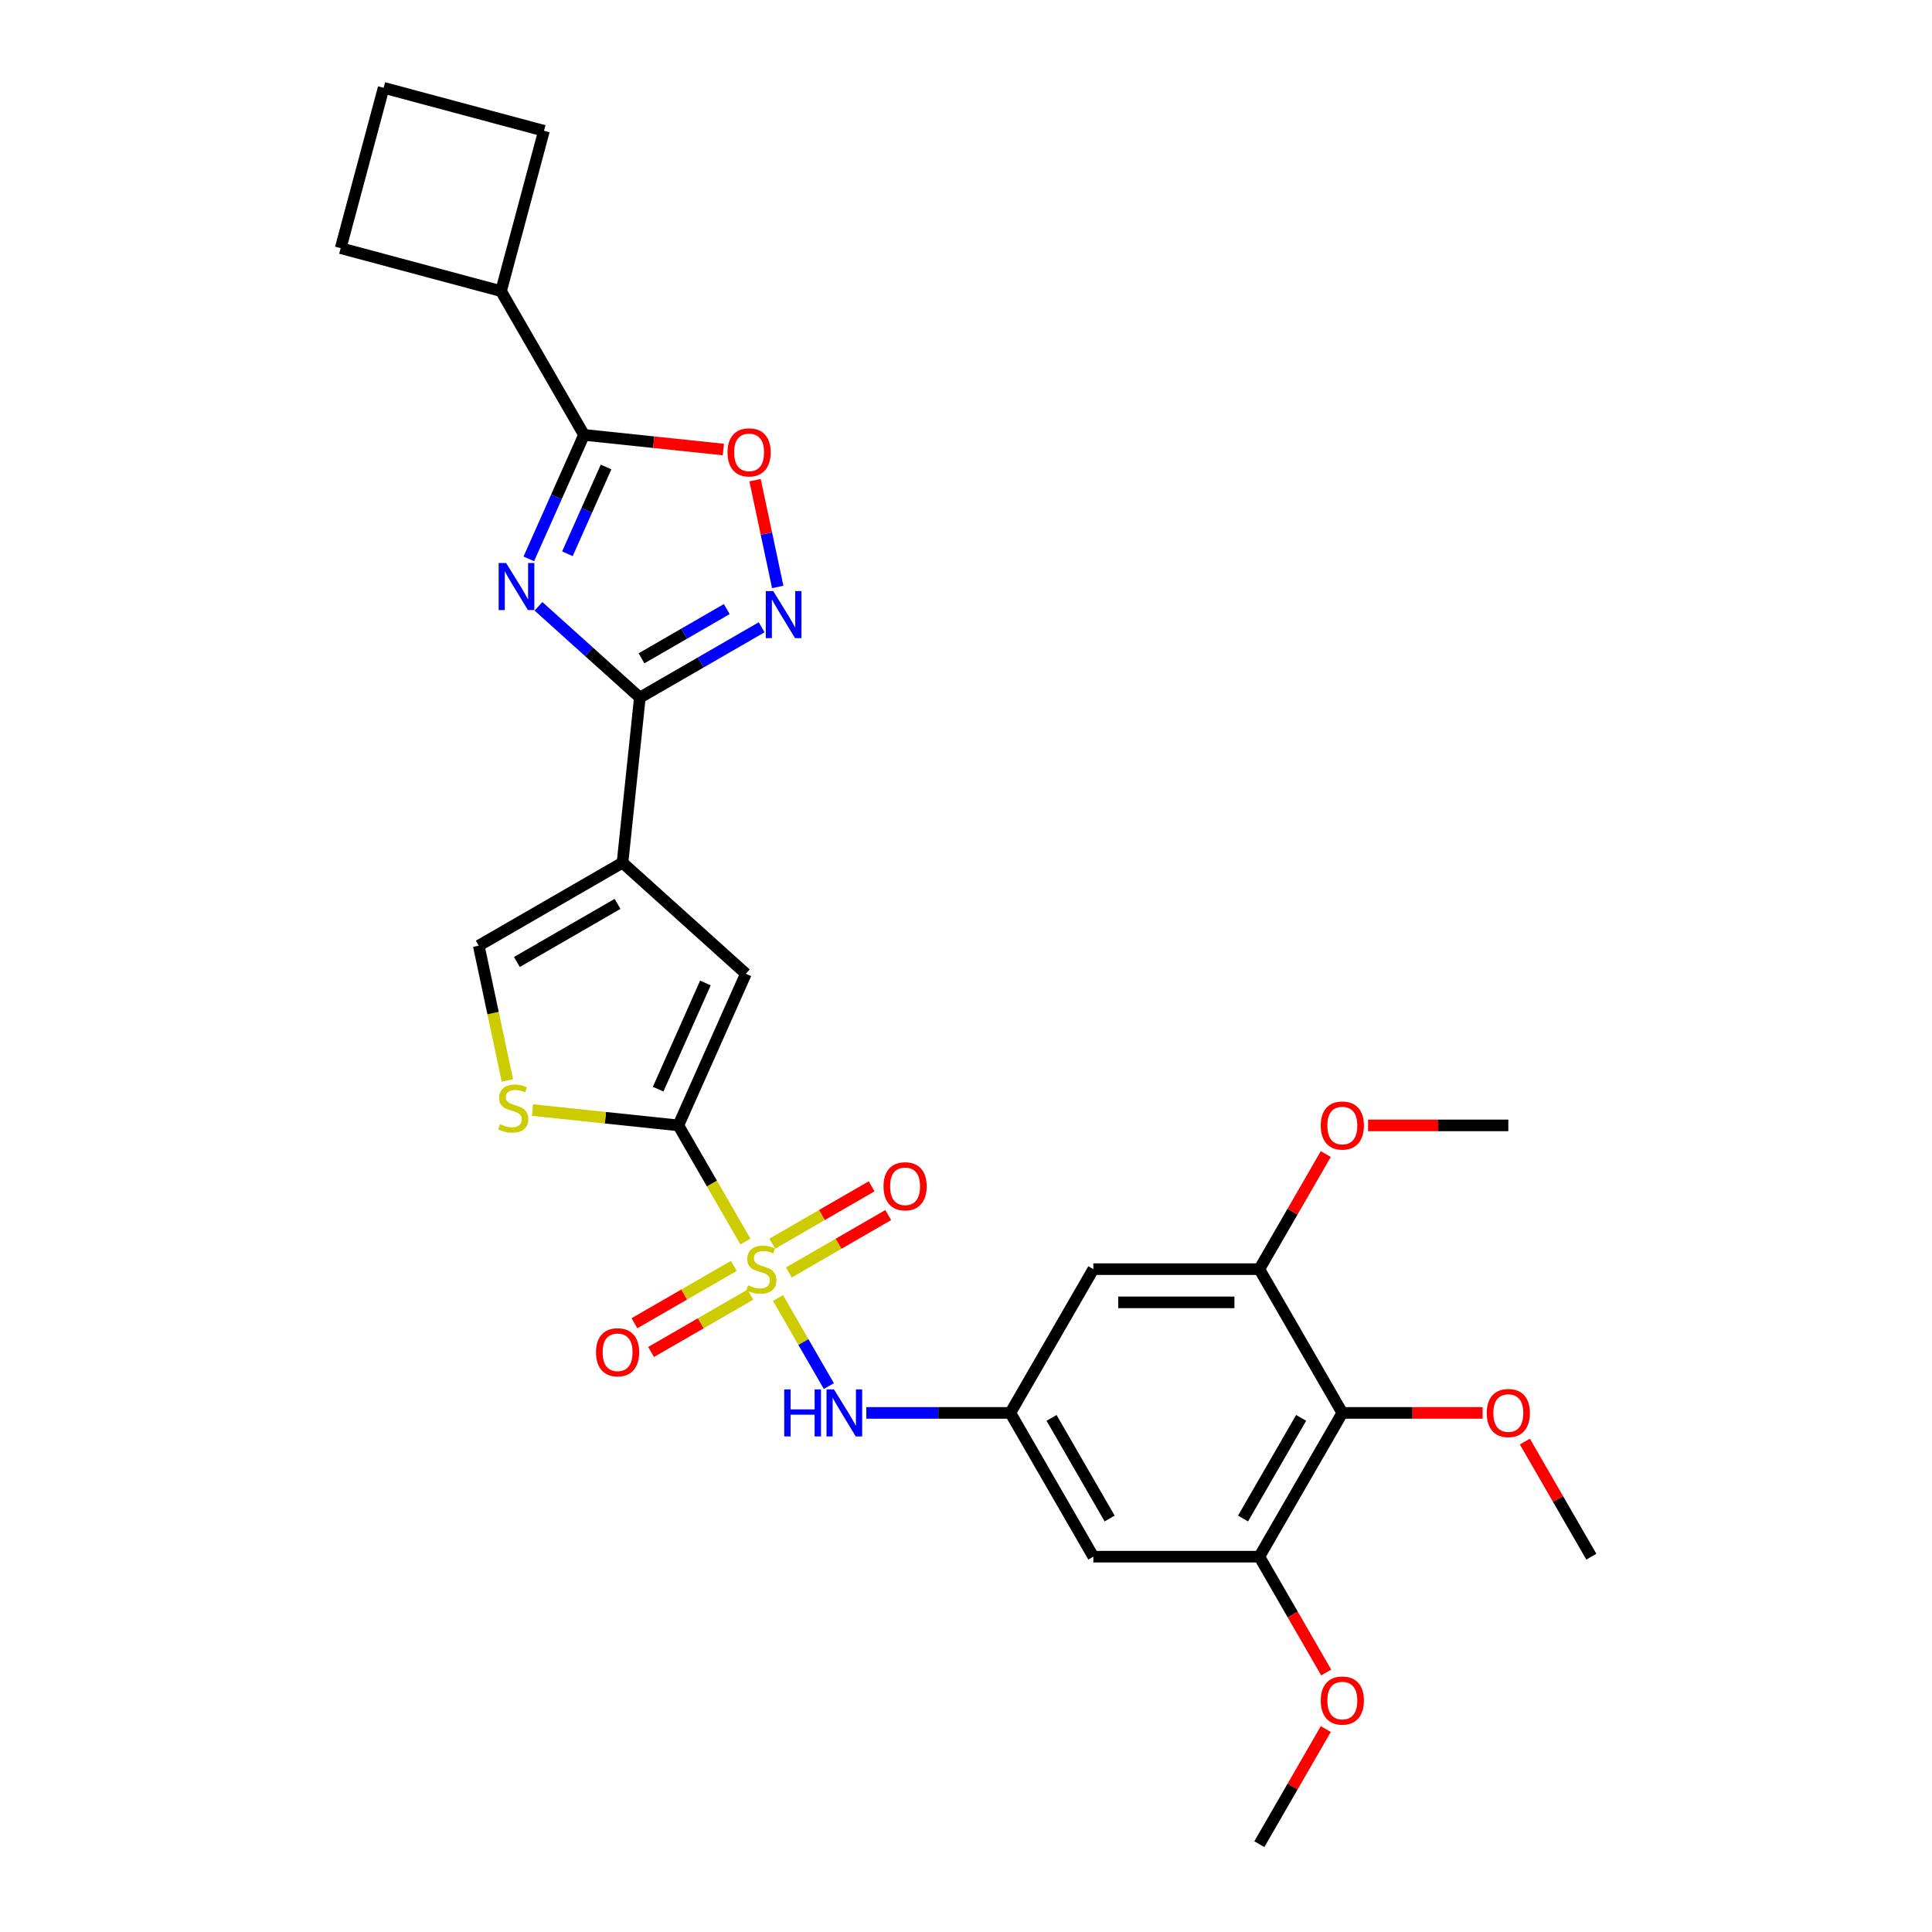 <?xml version='1.0' encoding='iso-8859-1'?>
<svg version='1.1' baseProfile='full'
              xmlns='http://www.w3.org/2000/svg'
                      xmlns:rdkit='http://www.rdkit.org/xml'
                      xmlns:xlink='http://www.w3.org/1999/xlink'
                  xml:space='preserve'
width='1000px' height='1000px' viewBox='0 0 1000 1000'>
<!-- END OF HEADER -->
<rect style='opacity:1.0;fill:#FFFFFF;stroke:none' width='1000' height='1000' x='0' y='0'> </rect>
<path class='bond-1' d='M 385.826,642.633 L 368.469,612.569' style='fill:none;fill-rule:evenodd;stroke:#CCCC00;stroke-width:6px;stroke-linecap:butt;stroke-linejoin:miter;stroke-opacity:1' />
<path class='bond-1' d='M 368.469,612.569 L 351.111,582.505' style='fill:none;fill-rule:evenodd;stroke:#000000;stroke-width:6px;stroke-linecap:butt;stroke-linejoin:miter;stroke-opacity:1' />
<path class='bond-9' d='M 402.692,671.846 L 415.854,694.642' style='fill:none;fill-rule:evenodd;stroke:#CCCC00;stroke-width:6px;stroke-linecap:butt;stroke-linejoin:miter;stroke-opacity:1' />
<path class='bond-9' d='M 415.854,694.642 L 429.015,717.438' style='fill:none;fill-rule:evenodd;stroke:#0000FF;stroke-width:6px;stroke-linecap:butt;stroke-linejoin:miter;stroke-opacity:1' />
<path class='bond-17' d='M 408.316,658.609 L 434.031,643.763' style='fill:none;fill-rule:evenodd;stroke:#CCCC00;stroke-width:6px;stroke-linecap:butt;stroke-linejoin:miter;stroke-opacity:1' />
<path class='bond-17' d='M 434.031,643.763 L 459.745,628.917' style='fill:none;fill-rule:evenodd;stroke:#FF0000;stroke-width:6px;stroke-linecap:butt;stroke-linejoin:miter;stroke-opacity:1' />
<path class='bond-17' d='M 399.724,643.728 L 425.439,628.882' style='fill:none;fill-rule:evenodd;stroke:#CCCC00;stroke-width:6px;stroke-linecap:butt;stroke-linejoin:miter;stroke-opacity:1' />
<path class='bond-17' d='M 425.439,628.882 L 451.153,614.035' style='fill:none;fill-rule:evenodd;stroke:#FF0000;stroke-width:6px;stroke-linecap:butt;stroke-linejoin:miter;stroke-opacity:1' />
<path class='bond-18' d='M 379.825,655.216 L 354.111,670.062' style='fill:none;fill-rule:evenodd;stroke:#CCCC00;stroke-width:6px;stroke-linecap:butt;stroke-linejoin:miter;stroke-opacity:1' />
<path class='bond-18' d='M 354.111,670.062 L 328.397,684.909' style='fill:none;fill-rule:evenodd;stroke:#FF0000;stroke-width:6px;stroke-linecap:butt;stroke-linejoin:miter;stroke-opacity:1' />
<path class='bond-18' d='M 388.417,670.098 L 362.703,684.944' style='fill:none;fill-rule:evenodd;stroke:#CCCC00;stroke-width:6px;stroke-linecap:butt;stroke-linejoin:miter;stroke-opacity:1' />
<path class='bond-18' d='M 362.703,684.944 L 336.989,699.79' style='fill:none;fill-rule:evenodd;stroke:#FF0000;stroke-width:6px;stroke-linecap:butt;stroke-linejoin:miter;stroke-opacity:1' />
<path class='bond-0' d='M 278.714,313.826 L 304.951,337.45' style='fill:none;fill-rule:evenodd;stroke:#0000FF;stroke-width:6px;stroke-linecap:butt;stroke-linejoin:miter;stroke-opacity:1' />
<path class='bond-0' d='M 304.951,337.45 L 331.188,361.074' style='fill:none;fill-rule:evenodd;stroke:#000000;stroke-width:6px;stroke-linecap:butt;stroke-linejoin:miter;stroke-opacity:1' />
<path class='bond-5' d='M 273.711,289.269 L 287.998,257.18' style='fill:none;fill-rule:evenodd;stroke:#0000FF;stroke-width:6px;stroke-linecap:butt;stroke-linejoin:miter;stroke-opacity:1' />
<path class='bond-5' d='M 287.998,257.18 L 302.284,225.092' style='fill:none;fill-rule:evenodd;stroke:#000000;stroke-width:6px;stroke-linecap:butt;stroke-linejoin:miter;stroke-opacity:1' />
<path class='bond-5' d='M 293.695,286.631 L 303.696,264.17' style='fill:none;fill-rule:evenodd;stroke:#0000FF;stroke-width:6px;stroke-linecap:butt;stroke-linejoin:miter;stroke-opacity:1' />
<path class='bond-5' d='M 303.696,264.17 L 313.697,241.708' style='fill:none;fill-rule:evenodd;stroke:#000000;stroke-width:6px;stroke-linecap:butt;stroke-linejoin:miter;stroke-opacity:1' />
<path class='bond-6' d='M 351.111,582.505 L 386.058,504.014' style='fill:none;fill-rule:evenodd;stroke:#000000;stroke-width:6px;stroke-linecap:butt;stroke-linejoin:miter;stroke-opacity:1' />
<path class='bond-6' d='M 340.655,563.742 L 365.118,508.798' style='fill:none;fill-rule:evenodd;stroke:#000000;stroke-width:6px;stroke-linecap:butt;stroke-linejoin:miter;stroke-opacity:1' />
<path class='bond-7' d='M 351.111,582.505 L 313.362,578.537' style='fill:none;fill-rule:evenodd;stroke:#000000;stroke-width:6px;stroke-linecap:butt;stroke-linejoin:miter;stroke-opacity:1' />
<path class='bond-7' d='M 313.362,578.537 L 275.612,574.569' style='fill:none;fill-rule:evenodd;stroke:#CCCC00;stroke-width:6px;stroke-linecap:butt;stroke-linejoin:miter;stroke-opacity:1' />
<path class='bond-2' d='M 331.188,361.074 L 322.207,446.522' style='fill:none;fill-rule:evenodd;stroke:#000000;stroke-width:6px;stroke-linecap:butt;stroke-linejoin:miter;stroke-opacity:1' />
<path class='bond-4' d='M 331.188,361.074 L 362.705,342.878' style='fill:none;fill-rule:evenodd;stroke:#000000;stroke-width:6px;stroke-linecap:butt;stroke-linejoin:miter;stroke-opacity:1' />
<path class='bond-4' d='M 362.705,342.878 L 394.221,324.682' style='fill:none;fill-rule:evenodd;stroke:#0000FF;stroke-width:6px;stroke-linecap:butt;stroke-linejoin:miter;stroke-opacity:1' />
<path class='bond-4' d='M 332.051,340.734 L 354.113,327.996' style='fill:none;fill-rule:evenodd;stroke:#000000;stroke-width:6px;stroke-linecap:butt;stroke-linejoin:miter;stroke-opacity:1' />
<path class='bond-4' d='M 354.113,327.996 L 376.174,315.259' style='fill:none;fill-rule:evenodd;stroke:#0000FF;stroke-width:6px;stroke-linecap:butt;stroke-linejoin:miter;stroke-opacity:1' />
<path class='bond-3' d='M 322.207,446.522 L 386.058,504.014' style='fill:none;fill-rule:evenodd;stroke:#000000;stroke-width:6px;stroke-linecap:butt;stroke-linejoin:miter;stroke-opacity:1' />
<path class='bond-29' d='M 322.207,446.522 L 247.799,489.482' style='fill:none;fill-rule:evenodd;stroke:#000000;stroke-width:6px;stroke-linecap:butt;stroke-linejoin:miter;stroke-opacity:1' />
<path class='bond-29' d='M 319.638,467.848 L 267.552,497.92' style='fill:none;fill-rule:evenodd;stroke:#000000;stroke-width:6px;stroke-linecap:butt;stroke-linejoin:miter;stroke-opacity:1' />
<path class='bond-8' d='M 402.554,303.8 L 396.681,276.168' style='fill:none;fill-rule:evenodd;stroke:#0000FF;stroke-width:6px;stroke-linecap:butt;stroke-linejoin:miter;stroke-opacity:1' />
<path class='bond-8' d='M 396.681,276.168 L 390.807,248.537' style='fill:none;fill-rule:evenodd;stroke:#FF0000;stroke-width:6px;stroke-linecap:butt;stroke-linejoin:miter;stroke-opacity:1' />
<path class='bond-19' d='M 302.284,225.092 L 259.325,150.684' style='fill:none;fill-rule:evenodd;stroke:#000000;stroke-width:6px;stroke-linecap:butt;stroke-linejoin:miter;stroke-opacity:1' />
<path class='bond-31' d='M 302.284,225.092 L 338.35,228.882' style='fill:none;fill-rule:evenodd;stroke:#000000;stroke-width:6px;stroke-linecap:butt;stroke-linejoin:miter;stroke-opacity:1' />
<path class='bond-31' d='M 338.35,228.882 L 374.415,232.673' style='fill:none;fill-rule:evenodd;stroke:#FF0000;stroke-width:6px;stroke-linecap:butt;stroke-linejoin:miter;stroke-opacity:1' />
<path class='bond-10' d='M 262.628,559.244 L 255.213,524.363' style='fill:none;fill-rule:evenodd;stroke:#CCCC00;stroke-width:6px;stroke-linecap:butt;stroke-linejoin:miter;stroke-opacity:1' />
<path class='bond-10' d='M 255.213,524.363 L 247.799,489.482' style='fill:none;fill-rule:evenodd;stroke:#000000;stroke-width:6px;stroke-linecap:butt;stroke-linejoin:miter;stroke-opacity:1' />
<path class='bond-14' d='M 448.406,731.321 L 485.678,731.321' style='fill:none;fill-rule:evenodd;stroke:#0000FF;stroke-width:6px;stroke-linecap:butt;stroke-linejoin:miter;stroke-opacity:1' />
<path class='bond-14' d='M 485.678,731.321 L 522.95,731.321' style='fill:none;fill-rule:evenodd;stroke:#000000;stroke-width:6px;stroke-linecap:butt;stroke-linejoin:miter;stroke-opacity:1' />
<path class='bond-11' d='M 694.788,731.321 L 651.828,805.729' style='fill:none;fill-rule:evenodd;stroke:#000000;stroke-width:6px;stroke-linecap:butt;stroke-linejoin:miter;stroke-opacity:1' />
<path class='bond-11' d='M 673.462,733.89 L 643.391,785.976' style='fill:none;fill-rule:evenodd;stroke:#000000;stroke-width:6px;stroke-linecap:butt;stroke-linejoin:miter;stroke-opacity:1' />
<path class='bond-20' d='M 694.788,731.321 L 731.089,731.321' style='fill:none;fill-rule:evenodd;stroke:#000000;stroke-width:6px;stroke-linecap:butt;stroke-linejoin:miter;stroke-opacity:1' />
<path class='bond-20' d='M 731.089,731.321 L 767.39,731.321' style='fill:none;fill-rule:evenodd;stroke:#FF0000;stroke-width:6px;stroke-linecap:butt;stroke-linejoin:miter;stroke-opacity:1' />
<path class='bond-30' d='M 694.788,731.321 L 651.828,656.913' style='fill:none;fill-rule:evenodd;stroke:#000000;stroke-width:6px;stroke-linecap:butt;stroke-linejoin:miter;stroke-opacity:1' />
<path class='bond-12' d='M 651.828,805.729 L 565.909,805.729' style='fill:none;fill-rule:evenodd;stroke:#000000;stroke-width:6px;stroke-linecap:butt;stroke-linejoin:miter;stroke-opacity:1' />
<path class='bond-21' d='M 651.828,805.729 L 669.136,835.707' style='fill:none;fill-rule:evenodd;stroke:#000000;stroke-width:6px;stroke-linecap:butt;stroke-linejoin:miter;stroke-opacity:1' />
<path class='bond-21' d='M 669.136,835.707 L 686.444,865.686' style='fill:none;fill-rule:evenodd;stroke:#FF0000;stroke-width:6px;stroke-linecap:butt;stroke-linejoin:miter;stroke-opacity:1' />
<path class='bond-13' d='M 651.828,656.913 L 565.909,656.913' style='fill:none;fill-rule:evenodd;stroke:#000000;stroke-width:6px;stroke-linecap:butt;stroke-linejoin:miter;stroke-opacity:1' />
<path class='bond-13' d='M 638.94,674.097 L 578.797,674.097' style='fill:none;fill-rule:evenodd;stroke:#000000;stroke-width:6px;stroke-linecap:butt;stroke-linejoin:miter;stroke-opacity:1' />
<path class='bond-22' d='M 651.828,656.913 L 669.027,627.124' style='fill:none;fill-rule:evenodd;stroke:#000000;stroke-width:6px;stroke-linecap:butt;stroke-linejoin:miter;stroke-opacity:1' />
<path class='bond-22' d='M 669.027,627.124 L 686.226,597.334' style='fill:none;fill-rule:evenodd;stroke:#FF0000;stroke-width:6px;stroke-linecap:butt;stroke-linejoin:miter;stroke-opacity:1' />
<path class='bond-15' d='M 522.95,731.321 L 565.909,656.913' style='fill:none;fill-rule:evenodd;stroke:#000000;stroke-width:6px;stroke-linecap:butt;stroke-linejoin:miter;stroke-opacity:1' />
<path class='bond-16' d='M 522.95,731.321 L 565.909,805.729' style='fill:none;fill-rule:evenodd;stroke:#000000;stroke-width:6px;stroke-linecap:butt;stroke-linejoin:miter;stroke-opacity:1' />
<path class='bond-16' d='M 544.275,733.89 L 574.347,785.976' style='fill:none;fill-rule:evenodd;stroke:#000000;stroke-width:6px;stroke-linecap:butt;stroke-linejoin:miter;stroke-opacity:1' />
<path class='bond-24' d='M 259.325,150.684 L 176.333,128.446' style='fill:none;fill-rule:evenodd;stroke:#000000;stroke-width:6px;stroke-linecap:butt;stroke-linejoin:miter;stroke-opacity:1' />
<path class='bond-25' d='M 259.325,150.684 L 281.562,67.692' style='fill:none;fill-rule:evenodd;stroke:#000000;stroke-width:6px;stroke-linecap:butt;stroke-linejoin:miter;stroke-opacity:1' />
<path class='bond-26' d='M 789.269,746.151 L 806.468,775.94' style='fill:none;fill-rule:evenodd;stroke:#FF0000;stroke-width:6px;stroke-linecap:butt;stroke-linejoin:miter;stroke-opacity:1' />
<path class='bond-26' d='M 806.468,775.94 L 823.667,805.729' style='fill:none;fill-rule:evenodd;stroke:#000000;stroke-width:6px;stroke-linecap:butt;stroke-linejoin:miter;stroke-opacity:1' />
<path class='bond-27' d='M 686.226,894.967 L 669.027,924.756' style='fill:none;fill-rule:evenodd;stroke:#FF0000;stroke-width:6px;stroke-linecap:butt;stroke-linejoin:miter;stroke-opacity:1' />
<path class='bond-27' d='M 669.027,924.756 L 651.828,954.545' style='fill:none;fill-rule:evenodd;stroke:#000000;stroke-width:6px;stroke-linecap:butt;stroke-linejoin:miter;stroke-opacity:1' />
<path class='bond-28' d='M 708.105,582.505 L 744.406,582.505' style='fill:none;fill-rule:evenodd;stroke:#FF0000;stroke-width:6px;stroke-linecap:butt;stroke-linejoin:miter;stroke-opacity:1' />
<path class='bond-28' d='M 744.406,582.505 L 780.707,582.505' style='fill:none;fill-rule:evenodd;stroke:#000000;stroke-width:6px;stroke-linecap:butt;stroke-linejoin:miter;stroke-opacity:1' />
<path class='bond-23' d='M 198.571,45.455 L 281.562,67.692' style='fill:none;fill-rule:evenodd;stroke:#000000;stroke-width:6px;stroke-linecap:butt;stroke-linejoin:miter;stroke-opacity:1' />
<path class='bond-32' d='M 198.571,45.455 L 176.333,128.446' style='fill:none;fill-rule:evenodd;stroke:#000000;stroke-width:6px;stroke-linecap:butt;stroke-linejoin:miter;stroke-opacity:1' />
<path  class='atom-0' d='M 387.197 665.264
Q 387.472 665.367, 388.606 665.848
Q 389.741 666.33, 390.978 666.639
Q 392.249 666.914, 393.487 666.914
Q 395.789 666.914, 397.13 665.814
Q 398.47 664.68, 398.47 662.721
Q 398.47 661.381, 397.783 660.556
Q 397.13 659.731, 396.099 659.284
Q 395.068 658.837, 393.349 658.322
Q 391.184 657.669, 389.878 657.05
Q 388.606 656.432, 387.678 655.126
Q 386.785 653.82, 386.785 651.62
Q 386.785 648.561, 388.847 646.671
Q 390.943 644.781, 395.068 644.781
Q 397.886 644.781, 401.082 646.121
L 400.291 648.768
Q 397.37 647.565, 395.171 647.565
Q 392.799 647.565, 391.493 648.561
Q 390.187 649.524, 390.222 651.208
Q 390.222 652.514, 390.875 653.304
Q 391.562 654.095, 392.524 654.541
Q 393.521 654.988, 395.171 655.504
Q 397.37 656.191, 398.676 656.878
Q 399.982 657.566, 400.91 658.975
Q 401.872 660.35, 401.872 662.721
Q 401.872 666.089, 399.604 667.91
Q 397.37 669.698, 393.624 669.698
Q 391.459 669.698, 389.809 669.216
Q 388.194 668.77, 386.269 667.979
L 387.197 665.264
' fill='#CCCC00'/>
<path  class='atom-1' d='M 261.959 291.417
L 269.933 304.305
Q 270.723 305.576, 271.995 307.879
Q 273.266 310.181, 273.335 310.319
L 273.335 291.417
L 276.566 291.417
L 276.566 315.749
L 273.232 315.749
L 264.675 301.658
Q 263.678 300.009, 262.612 298.118
Q 261.581 296.228, 261.272 295.644
L 261.272 315.749
L 258.11 315.749
L 258.11 291.417
L 261.959 291.417
' fill='#0000FF'/>
<path  class='atom-5' d='M 400.218 305.948
L 408.191 318.836
Q 408.982 320.108, 410.253 322.41
Q 411.525 324.713, 411.594 324.85
L 411.594 305.948
L 414.824 305.948
L 414.824 330.281
L 411.491 330.281
L 402.933 316.19
Q 401.936 314.54, 400.871 312.65
Q 399.84 310.76, 399.531 310.175
L 399.531 330.281
L 396.369 330.281
L 396.369 305.948
L 400.218 305.948
' fill='#0000FF'/>
<path  class='atom-8' d='M 258.789 581.875
Q 259.064 581.978, 260.198 582.459
Q 261.332 582.94, 262.57 583.25
Q 263.841 583.525, 265.079 583.525
Q 267.381 583.525, 268.722 582.425
Q 270.062 581.291, 270.062 579.332
Q 270.062 577.991, 269.375 577.167
Q 268.722 576.342, 267.691 575.895
Q 266.659 575.448, 264.941 574.933
Q 262.776 574.28, 261.47 573.661
Q 260.198 573.042, 259.27 571.736
Q 258.377 570.431, 258.377 568.231
Q 258.377 565.172, 260.439 563.282
Q 262.535 561.392, 266.659 561.392
Q 269.478 561.392, 272.674 562.732
L 271.883 565.378
Q 268.962 564.176, 266.763 564.176
Q 264.391 564.176, 263.085 565.172
Q 261.779 566.135, 261.814 567.819
Q 261.814 569.125, 262.467 569.915
Q 263.154 570.705, 264.116 571.152
Q 265.113 571.599, 266.763 572.115
Q 268.962 572.802, 270.268 573.489
Q 271.574 574.177, 272.502 575.586
Q 273.464 576.96, 273.464 579.332
Q 273.464 582.7, 271.196 584.521
Q 268.962 586.308, 265.216 586.308
Q 263.051 586.308, 261.401 585.827
Q 259.786 585.38, 257.861 584.59
L 258.789 581.875
' fill='#CCCC00'/>
<path  class='atom-9' d='M 376.563 234.141
Q 376.563 228.299, 379.45 225.034
Q 382.337 221.769, 387.733 221.769
Q 393.129 221.769, 396.016 225.034
Q 398.902 228.299, 398.902 234.141
Q 398.902 240.053, 395.981 243.421
Q 393.06 246.754, 387.733 246.754
Q 382.372 246.754, 379.45 243.421
Q 376.563 240.087, 376.563 234.141
M 387.733 244.005
Q 391.445 244.005, 393.438 241.531
Q 395.466 239.022, 395.466 234.141
Q 395.466 229.364, 393.438 226.959
Q 391.445 224.519, 387.733 224.519
Q 384.021 224.519, 381.994 226.924
Q 380 229.33, 380 234.141
Q 380 239.056, 381.994 241.531
Q 384.021 244.005, 387.733 244.005
' fill='#FF0000'/>
<path  class='atom-10' d='M 405.911 719.155
L 409.21 719.155
L 409.21 729.499
L 421.651 729.499
L 421.651 719.155
L 424.95 719.155
L 424.95 743.487
L 421.651 743.487
L 421.651 732.249
L 409.21 732.249
L 409.21 743.487
L 405.911 743.487
L 405.911 719.155
' fill='#0000FF'/>
<path  class='atom-10' d='M 431.652 719.155
L 439.625 732.043
Q 440.416 733.314, 441.687 735.617
Q 442.959 737.92, 443.028 738.057
L 443.028 719.155
L 446.258 719.155
L 446.258 743.487
L 442.924 743.487
L 434.367 729.396
Q 433.37 727.747, 432.305 725.856
Q 431.274 723.966, 430.965 723.382
L 430.965 743.487
L 427.803 743.487
L 427.803 719.155
L 431.652 719.155
' fill='#0000FF'/>
<path  class='atom-18' d='M 457.31 614.022
Q 457.31 608.179, 460.196 604.915
Q 463.083 601.65, 468.479 601.65
Q 473.875 601.65, 476.762 604.915
Q 479.649 608.179, 479.649 614.022
Q 479.649 619.933, 476.727 623.301
Q 473.806 626.635, 468.479 626.635
Q 463.118 626.635, 460.196 623.301
Q 457.31 619.968, 457.31 614.022
M 468.479 623.885
Q 472.191 623.885, 474.184 621.411
Q 476.212 618.902, 476.212 614.022
Q 476.212 609.245, 474.184 606.839
Q 472.191 604.399, 468.479 604.399
Q 464.767 604.399, 462.74 606.805
Q 460.746 609.21, 460.746 614.022
Q 460.746 618.937, 462.74 621.411
Q 464.767 623.885, 468.479 623.885
' fill='#FF0000'/>
<path  class='atom-19' d='M 308.493 699.941
Q 308.493 694.099, 311.38 690.834
Q 314.267 687.569, 319.663 687.569
Q 325.058 687.569, 327.945 690.834
Q 330.832 694.099, 330.832 699.941
Q 330.832 705.852, 327.911 709.22
Q 324.99 712.554, 319.663 712.554
Q 314.301 712.554, 311.38 709.22
Q 308.493 705.887, 308.493 699.941
M 319.663 709.805
Q 323.374 709.805, 325.368 707.33
Q 327.395 704.821, 327.395 699.941
Q 327.395 695.164, 325.368 692.758
Q 323.374 690.318, 319.663 690.318
Q 315.951 690.318, 313.923 692.724
Q 311.93 695.13, 311.93 699.941
Q 311.93 704.856, 313.923 707.33
Q 315.951 709.805, 319.663 709.805
' fill='#FF0000'/>
<path  class='atom-21' d='M 769.538 731.39
Q 769.538 725.547, 772.424 722.282
Q 775.311 719.017, 780.707 719.017
Q 786.103 719.017, 788.99 722.282
Q 791.877 725.547, 791.877 731.39
Q 791.877 737.301, 788.955 740.669
Q 786.034 744.003, 780.707 744.003
Q 775.346 744.003, 772.424 740.669
Q 769.538 737.335, 769.538 731.39
M 780.707 741.253
Q 784.419 741.253, 786.412 738.779
Q 788.44 736.27, 788.44 731.39
Q 788.44 726.613, 786.412 724.207
Q 784.419 721.767, 780.707 721.767
Q 776.995 721.767, 774.968 724.172
Q 772.974 726.578, 772.974 731.39
Q 772.974 736.304, 774.968 738.779
Q 776.995 741.253, 780.707 741.253
' fill='#FF0000'/>
<path  class='atom-22' d='M 683.618 880.206
Q 683.618 874.364, 686.505 871.099
Q 689.392 867.834, 694.788 867.834
Q 700.184 867.834, 703.071 871.099
Q 705.957 874.364, 705.957 880.206
Q 705.957 886.117, 703.036 889.485
Q 700.115 892.819, 694.788 892.819
Q 689.427 892.819, 686.505 889.485
Q 683.618 886.152, 683.618 880.206
M 694.788 890.07
Q 698.5 890.07, 700.493 887.595
Q 702.521 885.086, 702.521 880.206
Q 702.521 875.429, 700.493 873.023
Q 698.5 870.583, 694.788 870.583
Q 691.076 870.583, 689.049 872.989
Q 687.055 875.395, 687.055 880.206
Q 687.055 885.121, 689.049 887.595
Q 691.076 890.07, 694.788 890.07
' fill='#FF0000'/>
<path  class='atom-23' d='M 683.618 582.573
Q 683.618 576.731, 686.505 573.466
Q 689.392 570.201, 694.788 570.201
Q 700.184 570.201, 703.071 573.466
Q 705.957 576.731, 705.957 582.573
Q 705.957 588.485, 703.036 591.853
Q 700.115 595.186, 694.788 595.186
Q 689.427 595.186, 686.505 591.853
Q 683.618 588.519, 683.618 582.573
M 694.788 592.437
Q 698.5 592.437, 700.493 589.962
Q 702.521 587.454, 702.521 582.573
Q 702.521 577.796, 700.493 575.391
Q 698.5 572.95, 694.788 572.95
Q 691.076 572.95, 689.049 575.356
Q 687.055 577.762, 687.055 582.573
Q 687.055 587.488, 689.049 589.962
Q 691.076 592.437, 694.788 592.437
' fill='#FF0000'/>
</svg>
